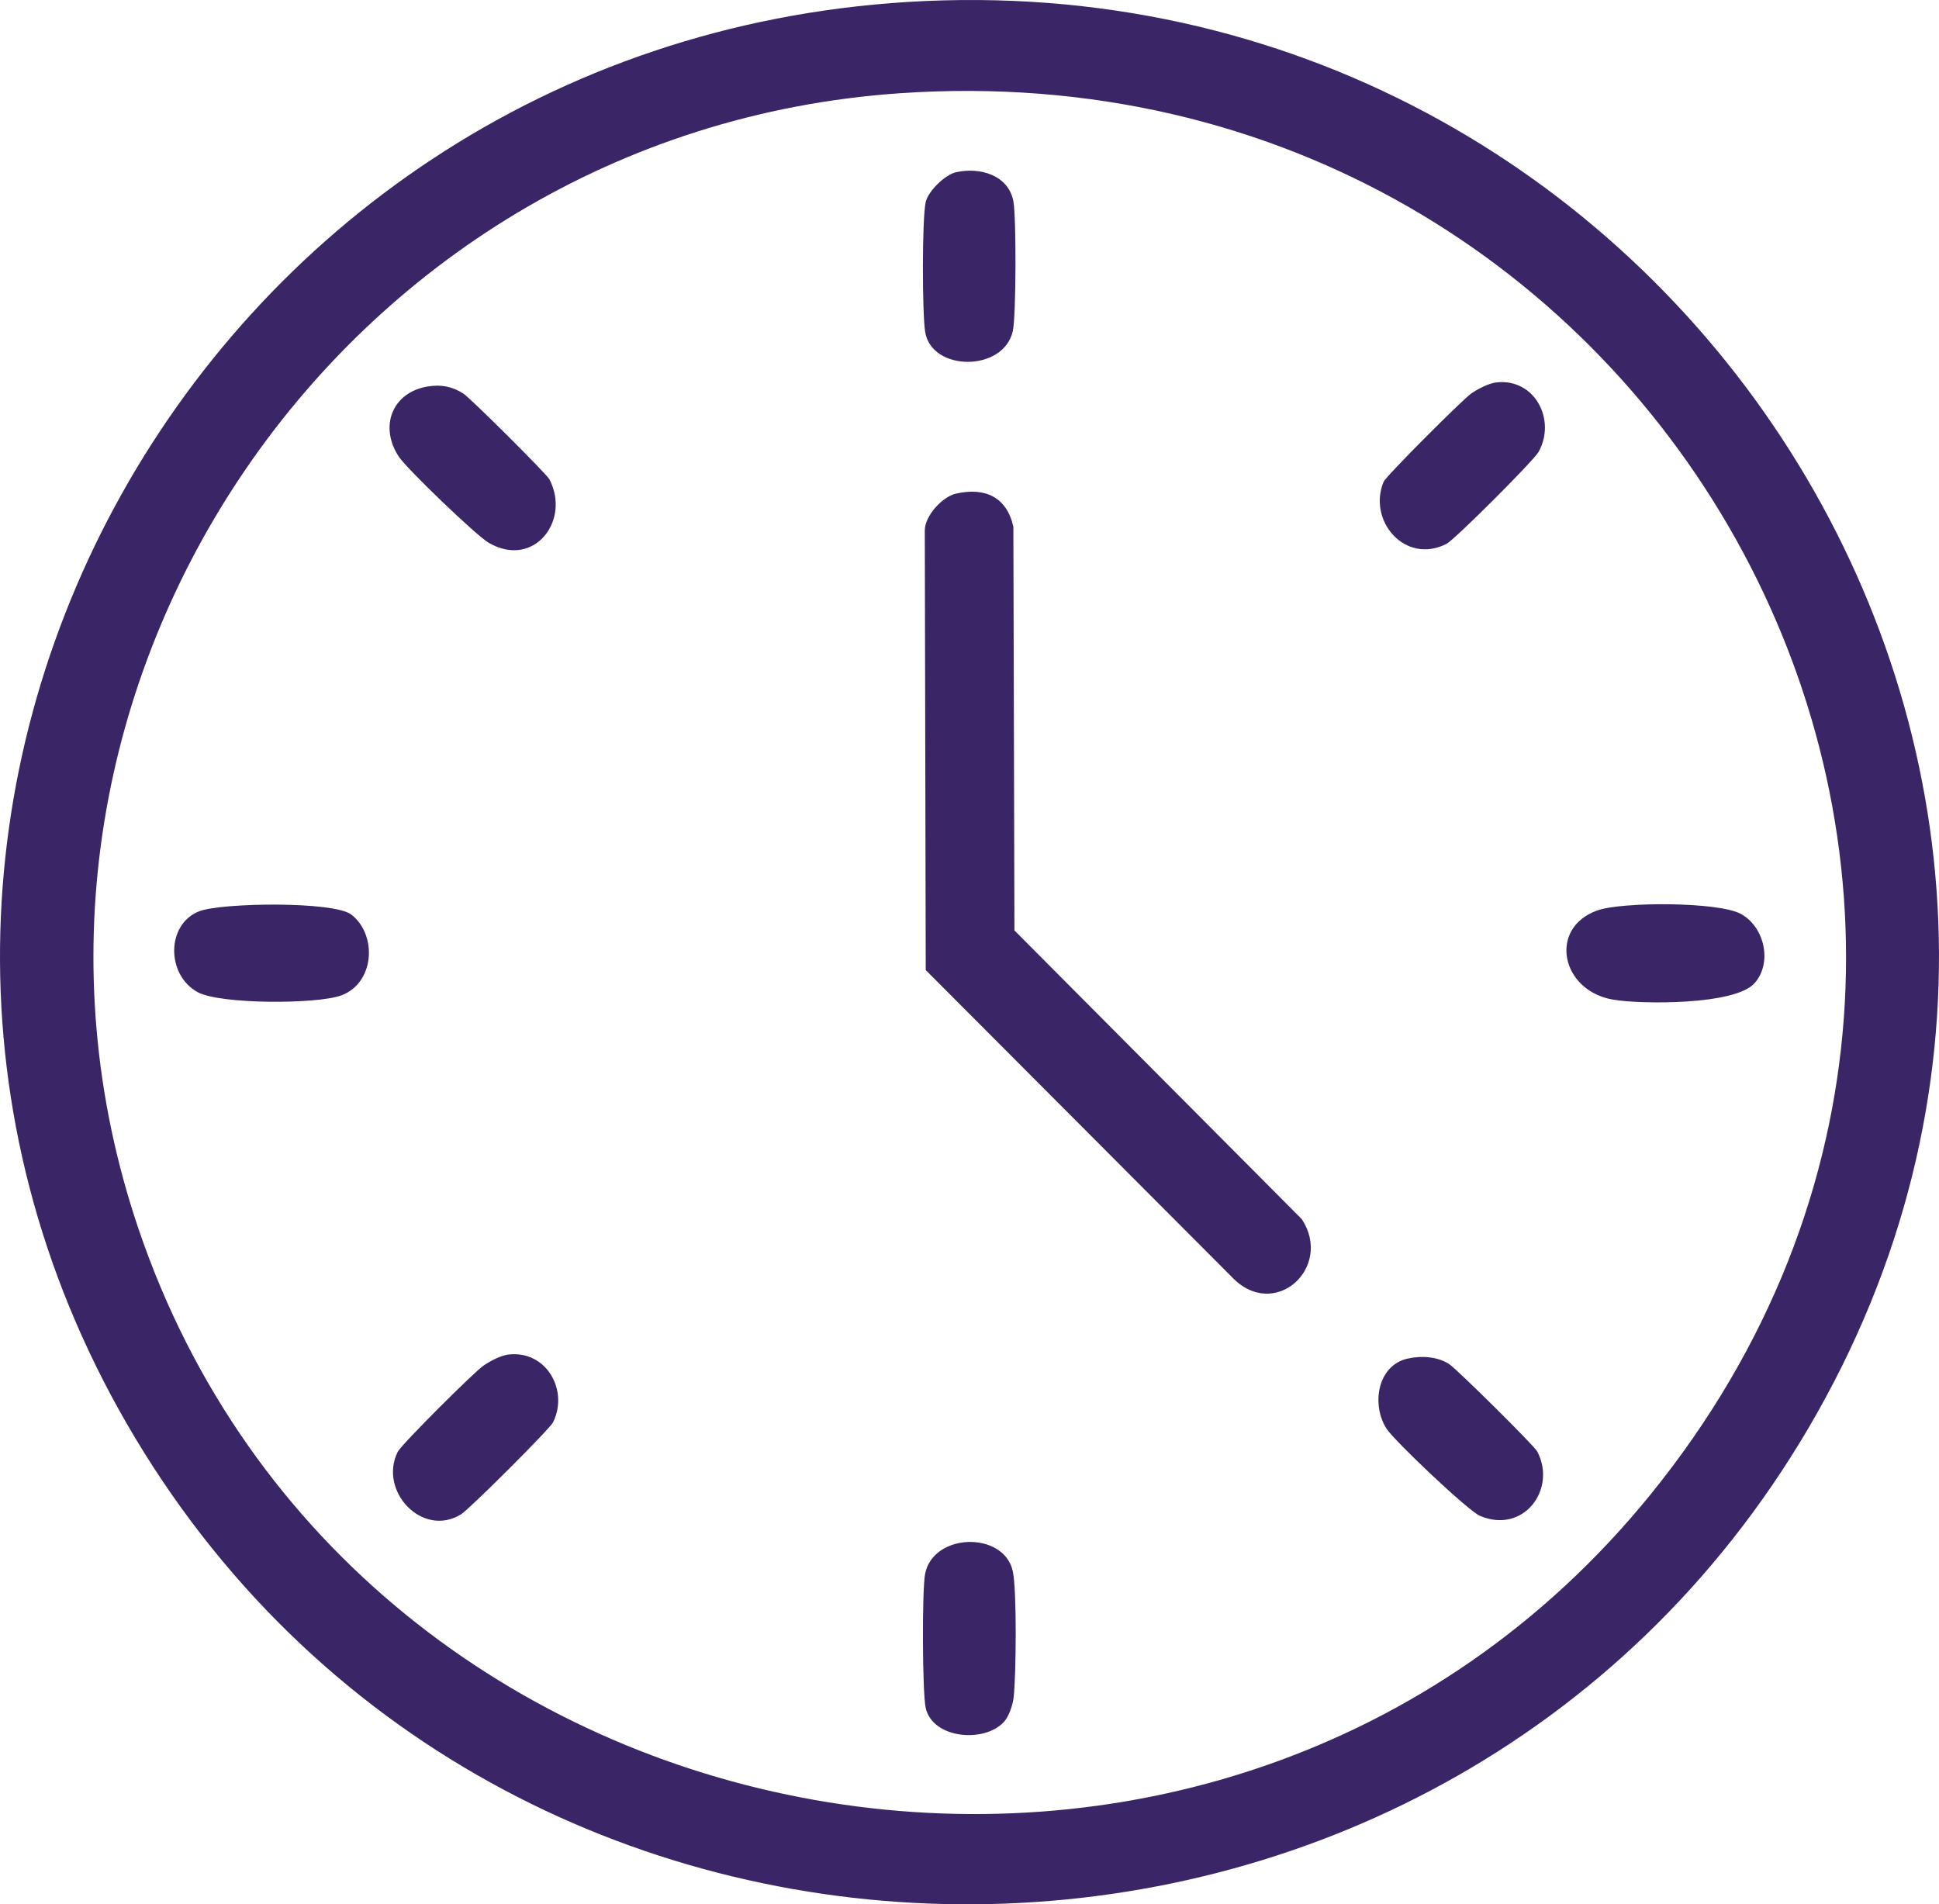 <svg width="56" height="55" viewBox="0 0 56 55" fill="none" xmlns="http://www.w3.org/2000/svg">
<g clip-path="url(#clip0_564_40)">
<path d="M26.222 0.056C48.332 -1.3 63.378 22.269 52.233 41.241C41.55 59.429 14.778 59.644 3.911 41.543C-6.712 23.848 5.492 1.328 26.222 0.056ZM25.989 2.693C9.669 3.815 -1.175 20.231 4.001 35.495C10.268 53.975 35.275 58.442 47.668 43.166C61.555 26.05 48.119 1.171 25.989 2.693Z" fill="#3A2666"/>
<path d="M27.61 14.257C28.46 14.064 29.08 14.366 29.267 15.214L29.298 26.873L37.595 35.21C38.522 36.607 36.795 38.191 35.561 36.867L26.736 28.018L26.709 15.319C26.709 14.901 27.214 14.346 27.61 14.257Z" fill="#3A2666"/>
<path d="M50.663 28.407C50.094 29.027 47.42 29.012 46.593 28.873C45.078 28.619 44.71 26.804 46.13 26.296C46.836 26.043 49.626 26.041 50.276 26.395C50.973 26.775 51.194 27.829 50.663 28.407Z" fill="#3A2666"/>
<path d="M10.144 26.414C10.901 26.994 10.827 28.396 9.85 28.752C9.146 29.007 6.359 29.011 5.709 28.656C4.8 28.16 4.796 26.697 5.75 26.321C6.387 26.07 9.637 26.025 10.144 26.414Z" fill="#3A2666"/>
<path d="M43.221 11.045C44.325 10.923 44.951 12.125 44.436 13.052C44.292 13.309 42.009 15.589 41.777 15.708C40.575 16.317 39.495 15.036 39.959 13.917C40.028 13.751 42.24 11.539 42.49 11.366C42.68 11.234 42.995 11.069 43.221 11.045Z" fill="#3A2666"/>
<path d="M12.361 11.162C12.741 11.1 13.058 11.161 13.38 11.366C13.586 11.498 15.783 13.683 15.868 13.845C16.489 15.033 15.423 16.432 14.119 15.68C13.753 15.469 11.755 13.545 11.521 13.194C10.949 12.332 11.312 11.332 12.36 11.161L12.361 11.162Z" fill="#3A2666"/>
<path d="M14.692 39.121C15.782 39.001 16.43 40.156 15.973 41.079C15.874 41.279 13.556 43.588 13.317 43.736C12.201 44.427 10.924 43.064 11.486 41.933C11.595 41.716 13.691 39.63 13.962 39.443C14.153 39.311 14.467 39.146 14.693 39.121H14.692Z" fill="#3A2666"/>
<path d="M40.652 39.24C41.05 39.15 41.498 39.178 41.845 39.392C42.056 39.523 44.308 41.752 44.398 41.923C44.969 43.017 43.998 44.317 42.742 43.781C42.396 43.634 40.279 41.621 40.05 41.272C39.598 40.58 39.777 39.436 40.651 39.24H40.652Z" fill="#3A2666"/>
<path d="M29.004 49.723C28.439 50.352 26.939 50.222 26.736 49.333C26.635 48.888 26.629 45.937 26.716 45.467C26.942 44.264 28.986 44.22 29.248 45.37C29.372 45.911 29.346 48.395 29.276 49.016C29.252 49.231 29.145 49.565 29.003 49.723H29.004Z" fill="#3A2666"/>
<path d="M27.61 4.975C28.303 4.818 29.127 5.059 29.268 5.815C29.353 6.274 29.349 9.133 29.25 9.567C28.978 10.75 26.902 10.736 26.719 9.584C26.634 9.05 26.626 6.318 26.736 5.833C26.809 5.519 27.292 5.046 27.61 4.975Z" fill="#3A2666"/>
</g>
<defs>
<clipPath id="clip0_564_40">
<rect width="56" height="55" fill="white"/>
</clipPath>
</defs>
</svg>
